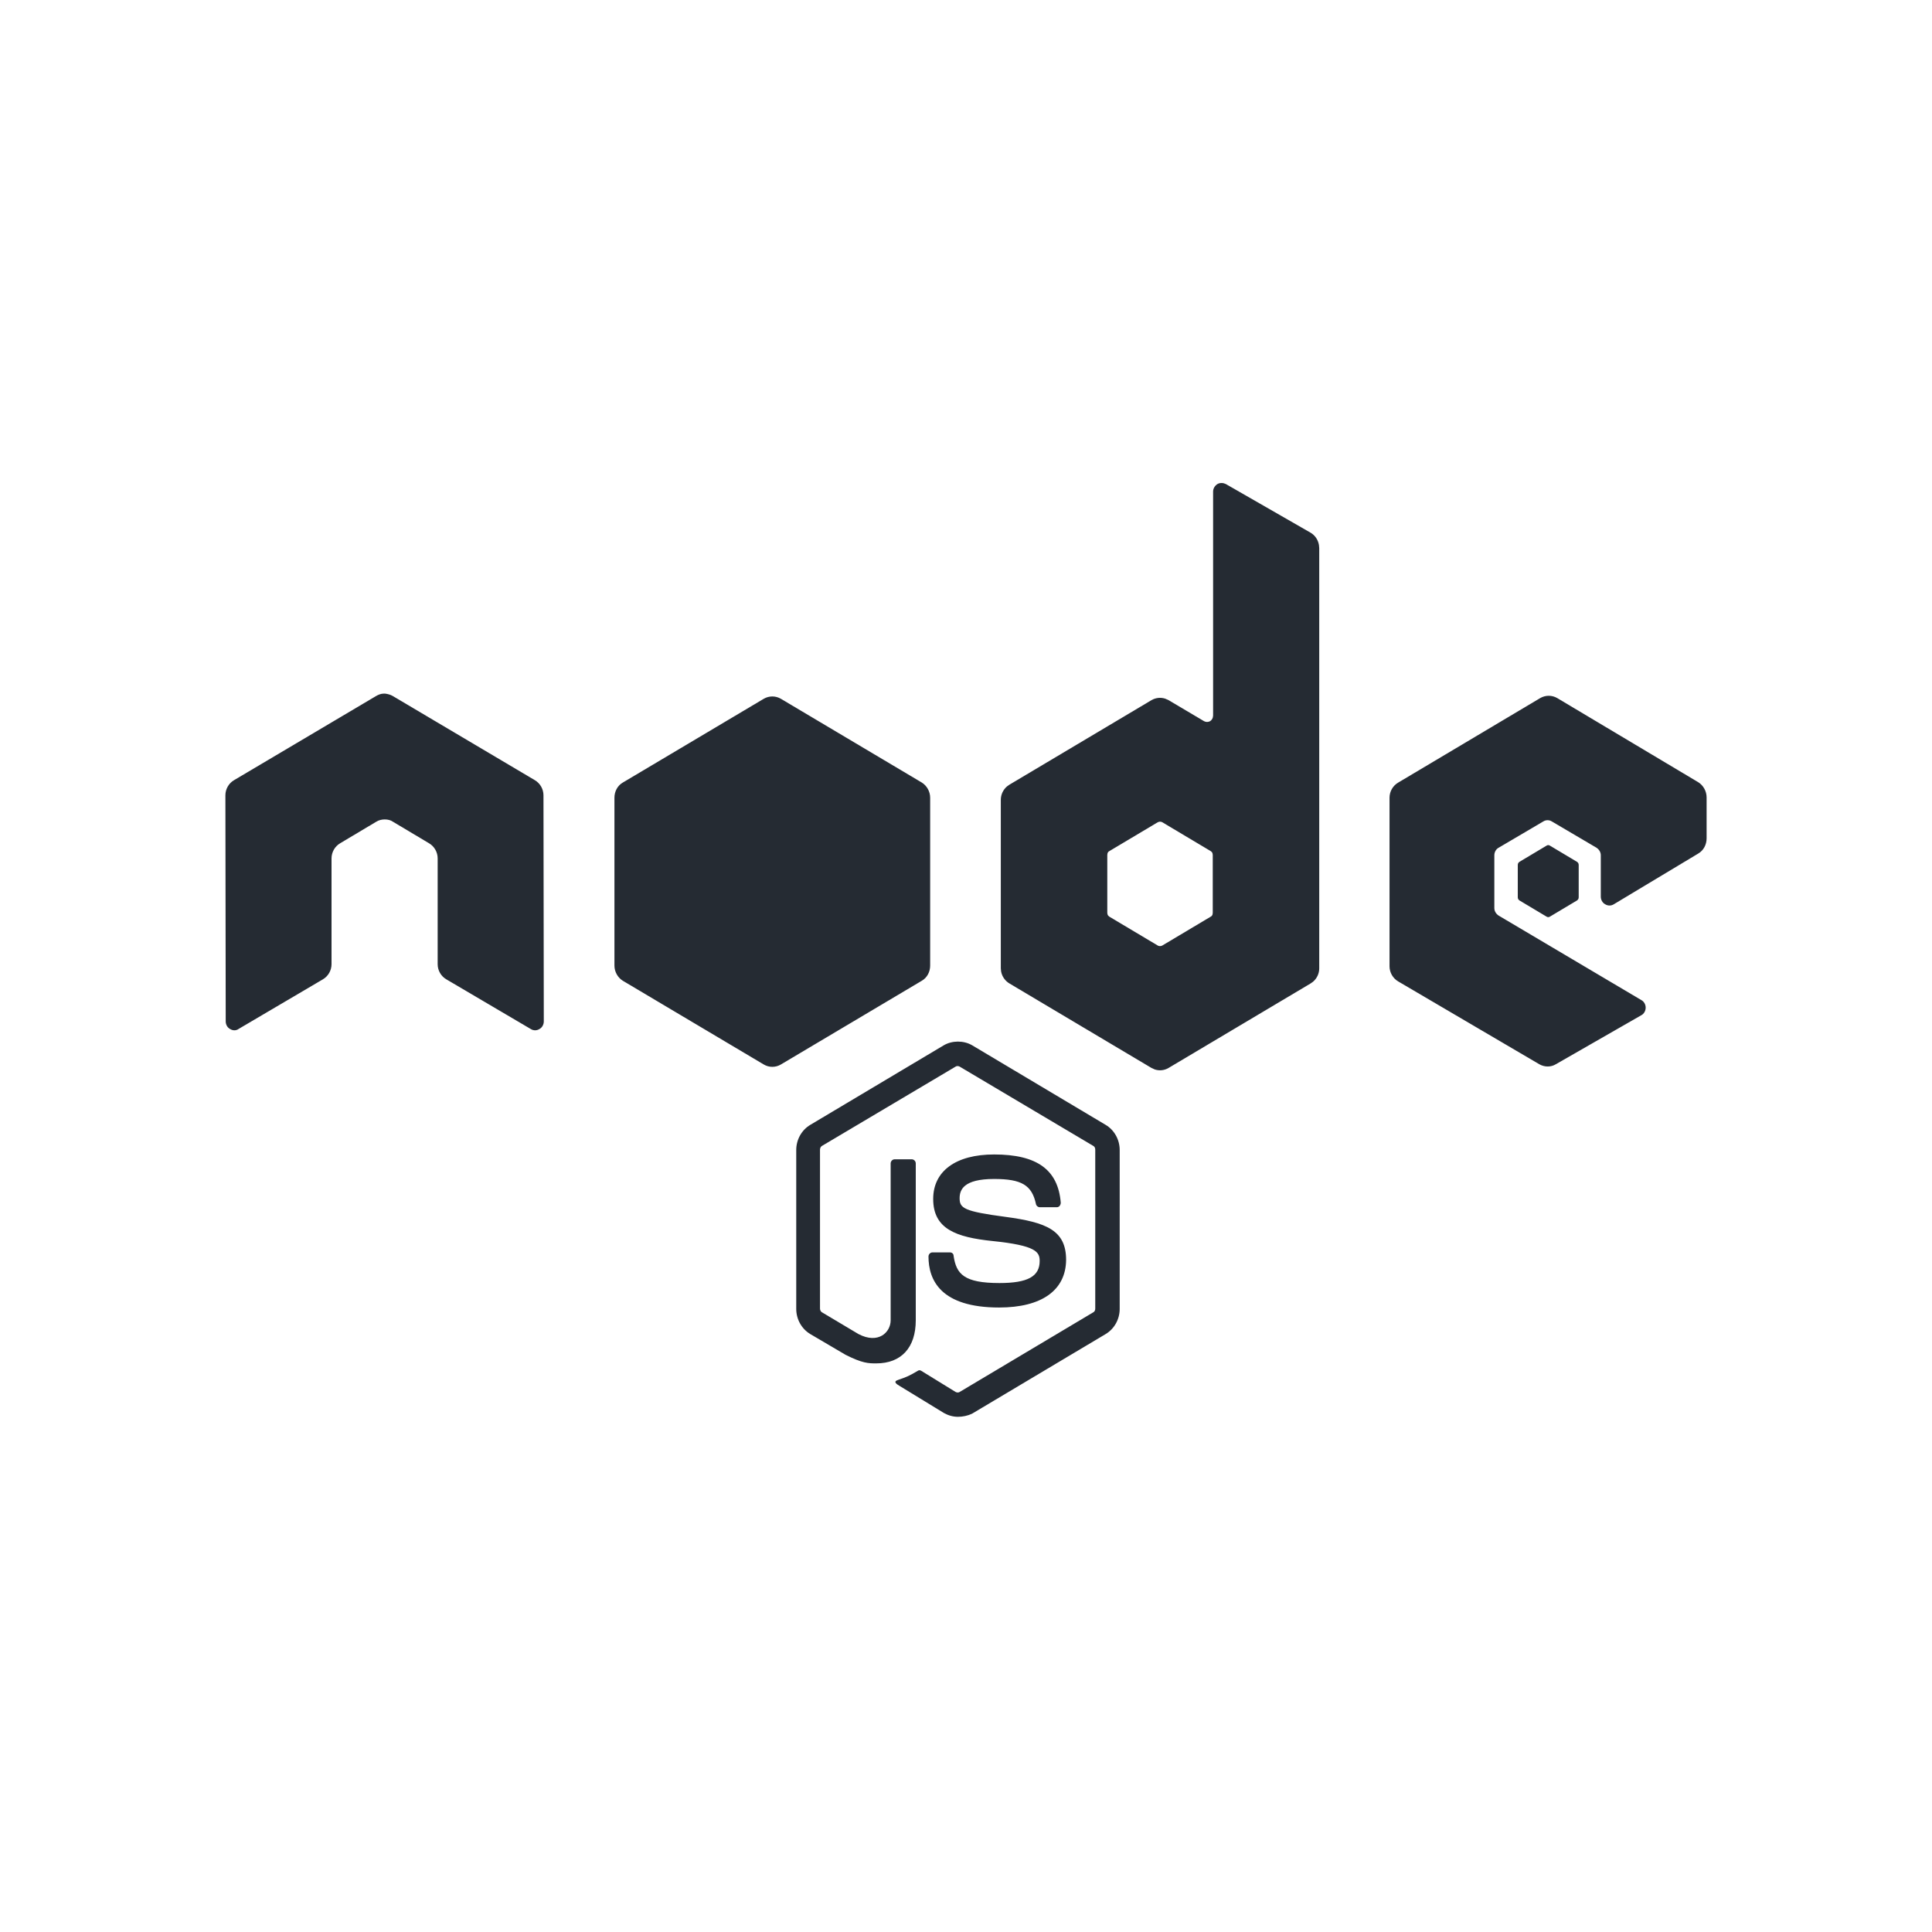 <svg width="60" height="60" viewBox="0 0 60 60" fill="none" xmlns="http://www.w3.org/2000/svg">
<g clip-path="url(#clip0_672_9)">
<path d="M30.187 32.46L34.336 34.933C34.606 35.093 34.773 35.393 34.773 35.714V40.649C34.773 40.971 34.606 41.27 34.336 41.431L30.187 43.904C30.052 43.968 29.896 44 29.75 44H29.75C29.595 44 29.449 43.957 29.314 43.882L27.931 43.037C27.723 42.919 27.827 42.876 27.889 42.855C28.17 42.758 28.222 42.737 28.513 42.566C28.544 42.544 28.586 42.555 28.617 42.576L29.678 43.229C29.719 43.251 29.771 43.251 29.802 43.229L33.951 40.756C33.993 40.735 34.014 40.692 34.014 40.639V35.704C34.014 35.65 33.993 35.607 33.951 35.586L29.802 33.124C29.761 33.102 29.709 33.102 29.678 33.124L25.529 35.586C25.487 35.607 25.466 35.661 25.466 35.704V40.639C25.466 40.681 25.487 40.735 25.529 40.756L26.662 41.431C27.276 41.752 27.66 41.377 27.66 41.003V36.132C27.66 36.068 27.712 36.003 27.785 36.003H28.316C28.378 36.003 28.44 36.057 28.44 36.132V41.003C28.44 41.848 27.993 42.341 27.213 42.341C26.974 42.341 26.787 42.341 26.257 42.073L25.165 41.431C24.895 41.27 24.728 40.971 24.728 40.649V35.714C24.728 35.393 24.895 35.093 25.165 34.933L29.314 32.46C29.574 32.31 29.927 32.31 30.187 32.46ZM30.873 35.853C32.204 35.853 32.859 36.325 32.943 37.352C32.943 37.384 32.932 37.416 32.911 37.449C32.891 37.47 32.859 37.491 32.828 37.491H32.288C32.236 37.491 32.184 37.449 32.173 37.395C32.048 36.806 31.726 36.614 30.873 36.614C29.917 36.614 29.802 36.956 29.802 37.213C29.802 37.523 29.938 37.62 31.227 37.791C32.506 37.962 33.109 38.209 33.109 39.129C33.099 40.071 32.35 40.606 31.029 40.606C29.21 40.606 28.835 39.75 28.835 39.022C28.835 38.958 28.887 38.894 28.96 38.894H29.501C29.563 38.894 29.615 38.937 29.615 39.001C29.698 39.568 29.938 39.846 31.04 39.846C31.913 39.846 32.288 39.643 32.288 39.161C32.288 38.883 32.184 38.68 30.821 38.541C29.688 38.423 28.981 38.166 28.981 37.234C28.981 36.367 29.688 35.853 30.873 35.853ZM38.003 15.008L38.069 15.032L40.699 16.542C40.838 16.622 40.933 16.762 40.961 16.924L40.97 17.023V30.073C40.97 30.233 40.898 30.387 40.777 30.489L40.699 30.544L36.291 33.166C36.159 33.244 36.004 33.259 35.863 33.213L35.76 33.166L31.352 30.544C31.213 30.463 31.118 30.324 31.09 30.168L31.081 30.073V24.838C31.081 24.677 31.154 24.524 31.274 24.422L31.352 24.367L35.76 21.744C35.892 21.667 36.047 21.652 36.188 21.698L36.291 21.744L37.393 22.397C37.455 22.429 37.518 22.429 37.58 22.397C37.622 22.369 37.649 22.331 37.663 22.289L37.674 22.226V15.268C37.674 15.171 37.726 15.086 37.809 15.032C37.863 15 37.935 14.992 38.003 15.008ZM23.72 21.701C23.884 21.605 24.086 21.605 24.25 21.701L28.628 24.303C28.783 24.399 28.887 24.581 28.887 24.774V29.987C28.887 30.18 28.794 30.362 28.628 30.458L24.25 33.059C24.086 33.156 23.884 33.156 23.72 33.059L19.342 30.458C19.186 30.362 19.082 30.18 19.082 29.987V24.774C19.082 24.581 19.176 24.399 19.342 24.303L23.72 21.701ZM47.832 21.68C47.997 21.584 48.198 21.584 48.362 21.68L52.74 24.292C52.896 24.388 53 24.57 53 24.763V26.037C53 26.23 52.906 26.412 52.74 26.508L50.12 28.082C50.036 28.135 49.933 28.135 49.849 28.082C49.766 28.039 49.714 27.942 49.714 27.846V26.562C49.714 26.465 49.662 26.38 49.579 26.326L48.196 25.512C48.114 25.459 48.008 25.459 47.926 25.512L46.543 26.326C46.46 26.369 46.408 26.465 46.408 26.562V28.2C46.408 28.296 46.46 28.381 46.543 28.435L50.972 31.058C51.056 31.101 51.108 31.197 51.108 31.293C51.108 31.39 51.056 31.486 50.972 31.529L48.321 33.049C48.165 33.145 47.968 33.145 47.801 33.049L43.424 30.48C43.257 30.383 43.153 30.201 43.153 30.009V24.774C43.153 24.581 43.257 24.399 43.424 24.303L47.832 21.68ZM11.96 21.541C12.043 21.552 12.126 21.573 12.199 21.616L16.608 24.228C16.774 24.324 16.878 24.506 16.878 24.699L16.888 31.721C16.888 31.818 16.836 31.914 16.753 31.957C16.67 32.01 16.566 32.01 16.483 31.957L13.863 30.415C13.696 30.319 13.592 30.137 13.592 29.944V26.658C13.592 26.465 13.488 26.283 13.322 26.187L12.209 25.523C12.136 25.47 12.043 25.448 11.949 25.448C11.856 25.448 11.762 25.47 11.679 25.523L10.566 26.187C10.4 26.283 10.296 26.465 10.296 26.658V29.944C10.296 30.137 10.192 30.319 10.026 30.415L7.406 31.957C7.333 32.01 7.229 32.01 7.146 31.957C7.062 31.914 7.01 31.818 7.01 31.721L7 24.699C7 24.506 7.104 24.324 7.27 24.228L11.679 21.616C11.752 21.573 11.835 21.541 11.918 21.541H11.96ZM36.002 25.52L35.958 25.534L34.45 26.433C34.422 26.447 34.404 26.471 34.395 26.501L34.388 26.551V28.349C34.388 28.378 34.397 28.411 34.416 28.436L34.45 28.467L35.958 29.366C35.986 29.381 36.018 29.385 36.049 29.381L36.093 29.366L37.601 28.467C37.629 28.453 37.647 28.429 37.656 28.399L37.663 28.349V26.551C37.663 26.522 37.654 26.489 37.636 26.463L37.601 26.433L36.093 25.534C36.065 25.52 36.033 25.515 36.002 25.52ZM48.134 26.262L48.976 26.765C49.007 26.786 49.028 26.818 49.028 26.861V27.867C49.028 27.91 49.007 27.942 48.976 27.964L48.134 28.467C48.102 28.488 48.061 28.488 48.03 28.467L47.188 27.964C47.156 27.942 47.136 27.91 47.136 27.867V26.861C47.136 26.818 47.156 26.786 47.188 26.765L48.03 26.262C48.061 26.24 48.102 26.24 48.134 26.262Z" fill="#252B33"/>
</g>
<defs>
<clipPath id="clip0_672_9">
<rect width="46" height="29" fill="white" transform="translate(7 15)"/>
</clipPath>
</defs>
</svg>
